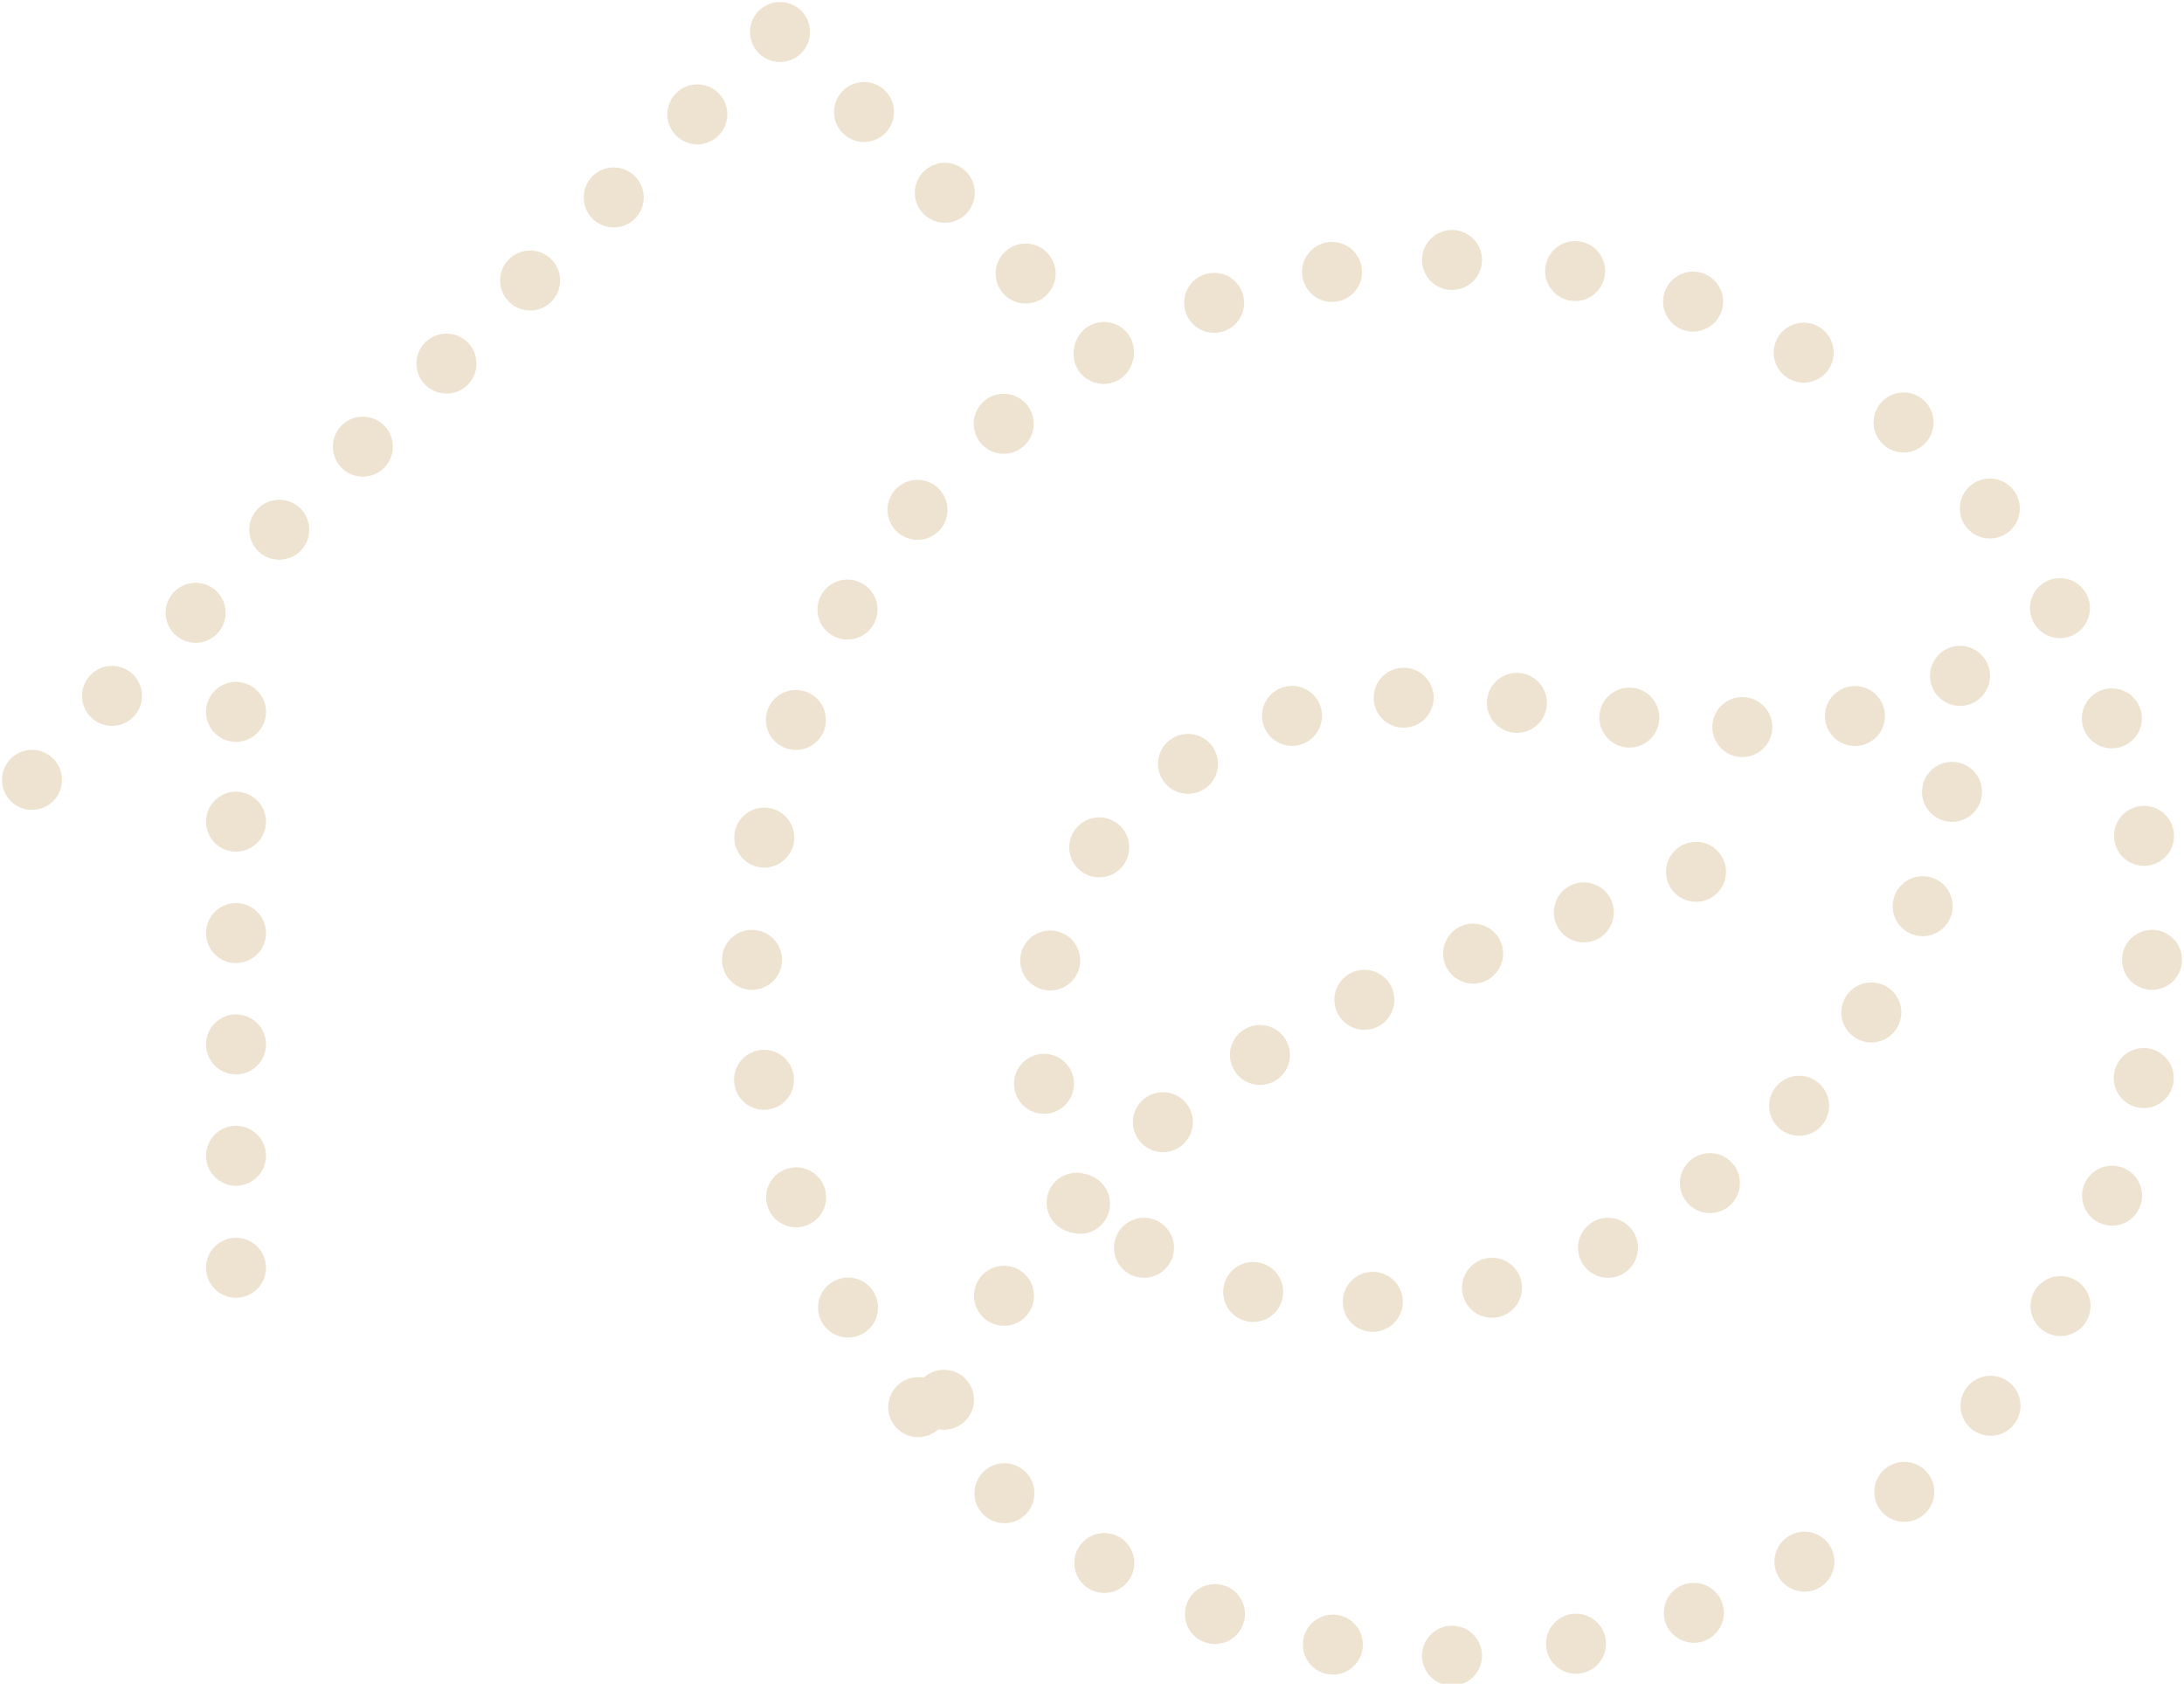 <?xml version="1.0" encoding="utf-8"?>
<!-- Generator: Adobe Illustrator 26.0.3, SVG Export Plug-In . SVG Version: 6.00 Build 0)  -->
<svg version="1.1" id="Layer_1" xmlns="http://www.w3.org/2000/svg" xmlns:xlink="http://www.w3.org/1999/xlink" x="0px" y="0px"
	 viewBox="0 0 54.6 42.1" style="enable-background:new 0 0 54.6 42.1;" xml:space="preserve">
<style type="text/css">
	
		.st0{clip-path:url(#SVGID_00000165210549561538210740000014906531231626732216_);fill:none;stroke:#EEE3D1;stroke-width:1.5;stroke-linecap:round;stroke-linejoin:round;stroke-miterlimit:10;stroke-dasharray:0,2.785;}
	
		.st1{clip-path:url(#SVGID_00000165210549561538210740000014906531231626732216_);fill:none;stroke:#EEE3D1;stroke-width:1.5;stroke-linecap:round;stroke-linejoin:round;stroke-miterlimit:10;}
	
		.st2{clip-path:url(#SVGID_00000165210549561538210740000014906531231626732216_);fill:none;stroke:#EEE3D1;stroke-width:1.5;stroke-linecap:round;stroke-linejoin:round;stroke-miterlimit:10;stroke-dasharray:0,2.947;}
	
		.st3{clip-path:url(#SVGID_00000165210549561538210740000014906531231626732216_);fill:none;stroke:#EEE3D1;stroke-width:1.5;stroke-linecap:round;stroke-linejoin:round;stroke-miterlimit:10;stroke-dasharray:0,2.857;}
	
		.st4{clip-path:url(#SVGID_00000165210549561538210740000014906531231626732216_);fill:none;stroke:#EEE3D1;stroke-width:1.5;stroke-linecap:round;stroke-linejoin:round;stroke-miterlimit:10;stroke-dasharray:0,3.05;}
	
		.st5{clip-path:url(#SVGID_00000165210549561538210740000014906531231626732216_);fill:none;stroke:#EEE3D1;stroke-width:1.5;stroke-linecap:round;stroke-linejoin:round;stroke-miterlimit:10;stroke-dasharray:0,3.102;}
	
		.st6{clip-path:url(#SVGID_00000165210549561538210740000014906531231626732216_);fill:none;stroke:#EEE3D1;stroke-width:1.5;stroke-linecap:round;stroke-linejoin:round;stroke-miterlimit:10;stroke-dasharray:0,2.836;}
	
		.st7{clip-path:url(#SVGID_00000165210549561538210740000014906531231626732216_);fill:none;stroke:#EEE3D1;stroke-width:1.5;stroke-linecap:round;stroke-linejoin:round;stroke-miterlimit:10;stroke-dasharray:0,2.956;}
	
		.st8{clip-path:url(#SVGID_00000165210549561538210740000014906531231626732216_);fill:none;stroke:#EEE3D1;stroke-width:1.5;stroke-linecap:round;stroke-linejoin:round;stroke-miterlimit:10;stroke-dasharray:0,3.006;}
	
		.st9{clip-path:url(#SVGID_00000165210549561538210740000014906531231626732216_);fill:none;stroke:#EEE3D1;stroke-width:1.5;stroke-linecap:round;stroke-linejoin:round;stroke-miterlimit:10;stroke-dasharray:0,2.954;}
</style>
<g>
	<defs>
		<rect id="SVGID_1_" y="0" width="54.6" height="42.1"/>
	</defs>
	<clipPath id="SVGID_00000080170520131417424010000008763223625841335945_">
		<use xlink:href="#SVGID_1_"  style="overflow:visible;"/>
	</clipPath>
	
		<line style="clip-path:url(#SVGID_00000080170520131417424010000008763223625841335945_);fill:none;stroke:#EEE3D1;stroke-width:1.5;stroke-linecap:round;stroke-linejoin:round;stroke-miterlimit:10;stroke-dasharray:0,2.785;" x1="5.9" y1="28.9" x2="5.9" y2="19.2"/>
	
		<path style="clip-path:url(#SVGID_00000080170520131417424010000008763223625841335945_);fill:none;stroke:#EEE3D1;stroke-width:1.5;stroke-linecap:round;stroke-linejoin:round;stroke-miterlimit:10;" d="
		M5.9,17.8L5.9,17.8 M5.9,31.7L5.9,31.7"/>
	
		<line style="clip-path:url(#SVGID_00000080170520131417424010000008763223625841335945_);fill:none;stroke:#EEE3D1;stroke-width:1.5;stroke-linecap:round;stroke-linejoin:round;stroke-miterlimit:10;stroke-dasharray:0,2.947;" x1="2.8" y1="17.4" x2="18.5" y2="1.8"/>
	
		<line style="clip-path:url(#SVGID_00000080170520131417424010000008763223625841335945_);fill:none;stroke:#EEE3D1;stroke-width:1.5;stroke-linecap:round;stroke-linejoin:round;stroke-miterlimit:10;stroke-dasharray:0,2.857;" x1="21.6" y1="2.8" x2="26.6" y2="7.8"/>
	
		<path style="clip-path:url(#SVGID_00000080170520131417424010000008763223625841335945_);fill:none;stroke:#EEE3D1;stroke-width:1.5;stroke-linecap:round;stroke-linejoin:round;stroke-miterlimit:10;" d="
		M27.6,8.8L27.6,8.8 M19.5,0.8L19.5,0.8 M0.8,19.5L0.8,19.5"/>
	
		<path style="clip-path:url(#SVGID_00000080170520131417424010000008763223625841335945_);fill:none;stroke:#EEE3D1;stroke-width:1.5;stroke-linecap:round;stroke-linejoin:round;stroke-miterlimit:10;stroke-dasharray:0,3.05;" d="
		M53.6,20.9c-1.4-7.7-7.8-13.7-15.7-14.3"/>
	
		<path style="clip-path:url(#SVGID_00000080170520131417424010000008763223625841335945_);fill:none;stroke:#EEE3D1;stroke-width:1.5;stroke-linecap:round;stroke-linejoin:round;stroke-miterlimit:10;stroke-dasharray:0,3.05;" d="
		M33.3,6.8c-7.7,1.3-13.7,7.7-14.4,15.7"/>
	
		<path style="clip-path:url(#SVGID_00000080170520131417424010000008763223625841335945_);fill:none;stroke:#EEE3D1;stroke-width:1.5;stroke-linecap:round;stroke-linejoin:round;stroke-miterlimit:10;stroke-dasharray:0,3.05;" d="
		M19.1,27c1.4,7.7,7.8,13.7,15.7,14.3"/>
	
		<path style="clip-path:url(#SVGID_00000080170520131417424010000008763223625841335945_);fill:none;stroke:#EEE3D1;stroke-width:1.5;stroke-linecap:round;stroke-linejoin:round;stroke-miterlimit:10;stroke-dasharray:0,3.05;" d="
		M39.4,41.1c7.7-1.3,13.7-7.7,14.4-15.7"/>
	
		<path style="clip-path:url(#SVGID_00000080170520131417424010000008763223625841335945_);fill:none;stroke:#EEE3D1;stroke-width:1.5;stroke-linecap:round;stroke-linejoin:round;stroke-miterlimit:10;" d="
		M53.8,24L53.8,24 M36.3,41.4L36.3,41.4 M18.8,24L18.8,24 M36.3,6.5L36.3,6.5"/>
	
		<path style="clip-path:url(#SVGID_00000080170520131417424010000008763223625841335945_);fill:none;stroke:#EEE3D1;stroke-width:1.5;stroke-linecap:round;stroke-linejoin:round;stroke-miterlimit:10;stroke-dasharray:0,3.102;" d="
		M26.1,27.1c-0.3-2.7,0.5-5.3,2.4-7.1"/>
	
		<path style="clip-path:url(#SVGID_00000080170520131417424010000008763223625841335945_);fill:none;stroke:#EEE3D1;stroke-width:1.5;stroke-linecap:round;stroke-linejoin:round;stroke-miterlimit:10;stroke-dasharray:0,2.836;" d="
		M32.3,17.9c5.3-1.6,10.2,1.6,15.4-0.4"/>
	
		<path style="clip-path:url(#SVGID_00000080170520131417424010000008763223625841335945_);fill:none;stroke:#EEE3D1;stroke-width:1.5;stroke-linecap:round;stroke-linejoin:round;stroke-miterlimit:10;stroke-dasharray:0,2.956;" d="
		M48.8,19.8c-0.7,4.4-3.1,8.1-7.3,10.6"/>
	
		<path style="clip-path:url(#SVGID_00000080170520131417424010000008763223625841335945_);fill:none;stroke:#EEE3D1;stroke-width:1.5;stroke-linecap:round;stroke-linejoin:round;stroke-miterlimit:10;stroke-dasharray:0,3.006;" d="
		M37.3,32.2c-2.7,0.6-5.6,0.4-7.4-0.3"/>
	
		<path style="clip-path:url(#SVGID_00000080170520131417424010000008763223625841335945_);fill:none;stroke:#EEE3D1;stroke-width:1.5;stroke-linecap:round;stroke-linejoin:round;stroke-miterlimit:10;" d="
		M28.6,31.2L28.6,31.2 M40.2,31.2L40.2,31.2 M49,16.9L49,16.9 M29.7,19.1L29.7,19.1 M27,30.1L27,30.1"/>
	
		<path style="clip-path:url(#SVGID_00000080170520131417424010000008763223625841335945_);fill:none;stroke:#EEE3D1;stroke-width:1.5;stroke-linecap:round;stroke-linejoin:round;stroke-miterlimit:10;stroke-dasharray:0,2.954;" d="
		M25.1,32.4c4.1-6.2,10.5-8.1,15.9-10.1"/>
	
		<path style="clip-path:url(#SVGID_00000080170520131417424010000008763223625841335945_);fill:none;stroke:#EEE3D1;stroke-width:1.5;stroke-linecap:round;stroke-linejoin:round;stroke-miterlimit:10;" d="
		M42.4,21.8L42.4,21.8 M23.6,35L23.6,35"/>
</g>
</svg>
